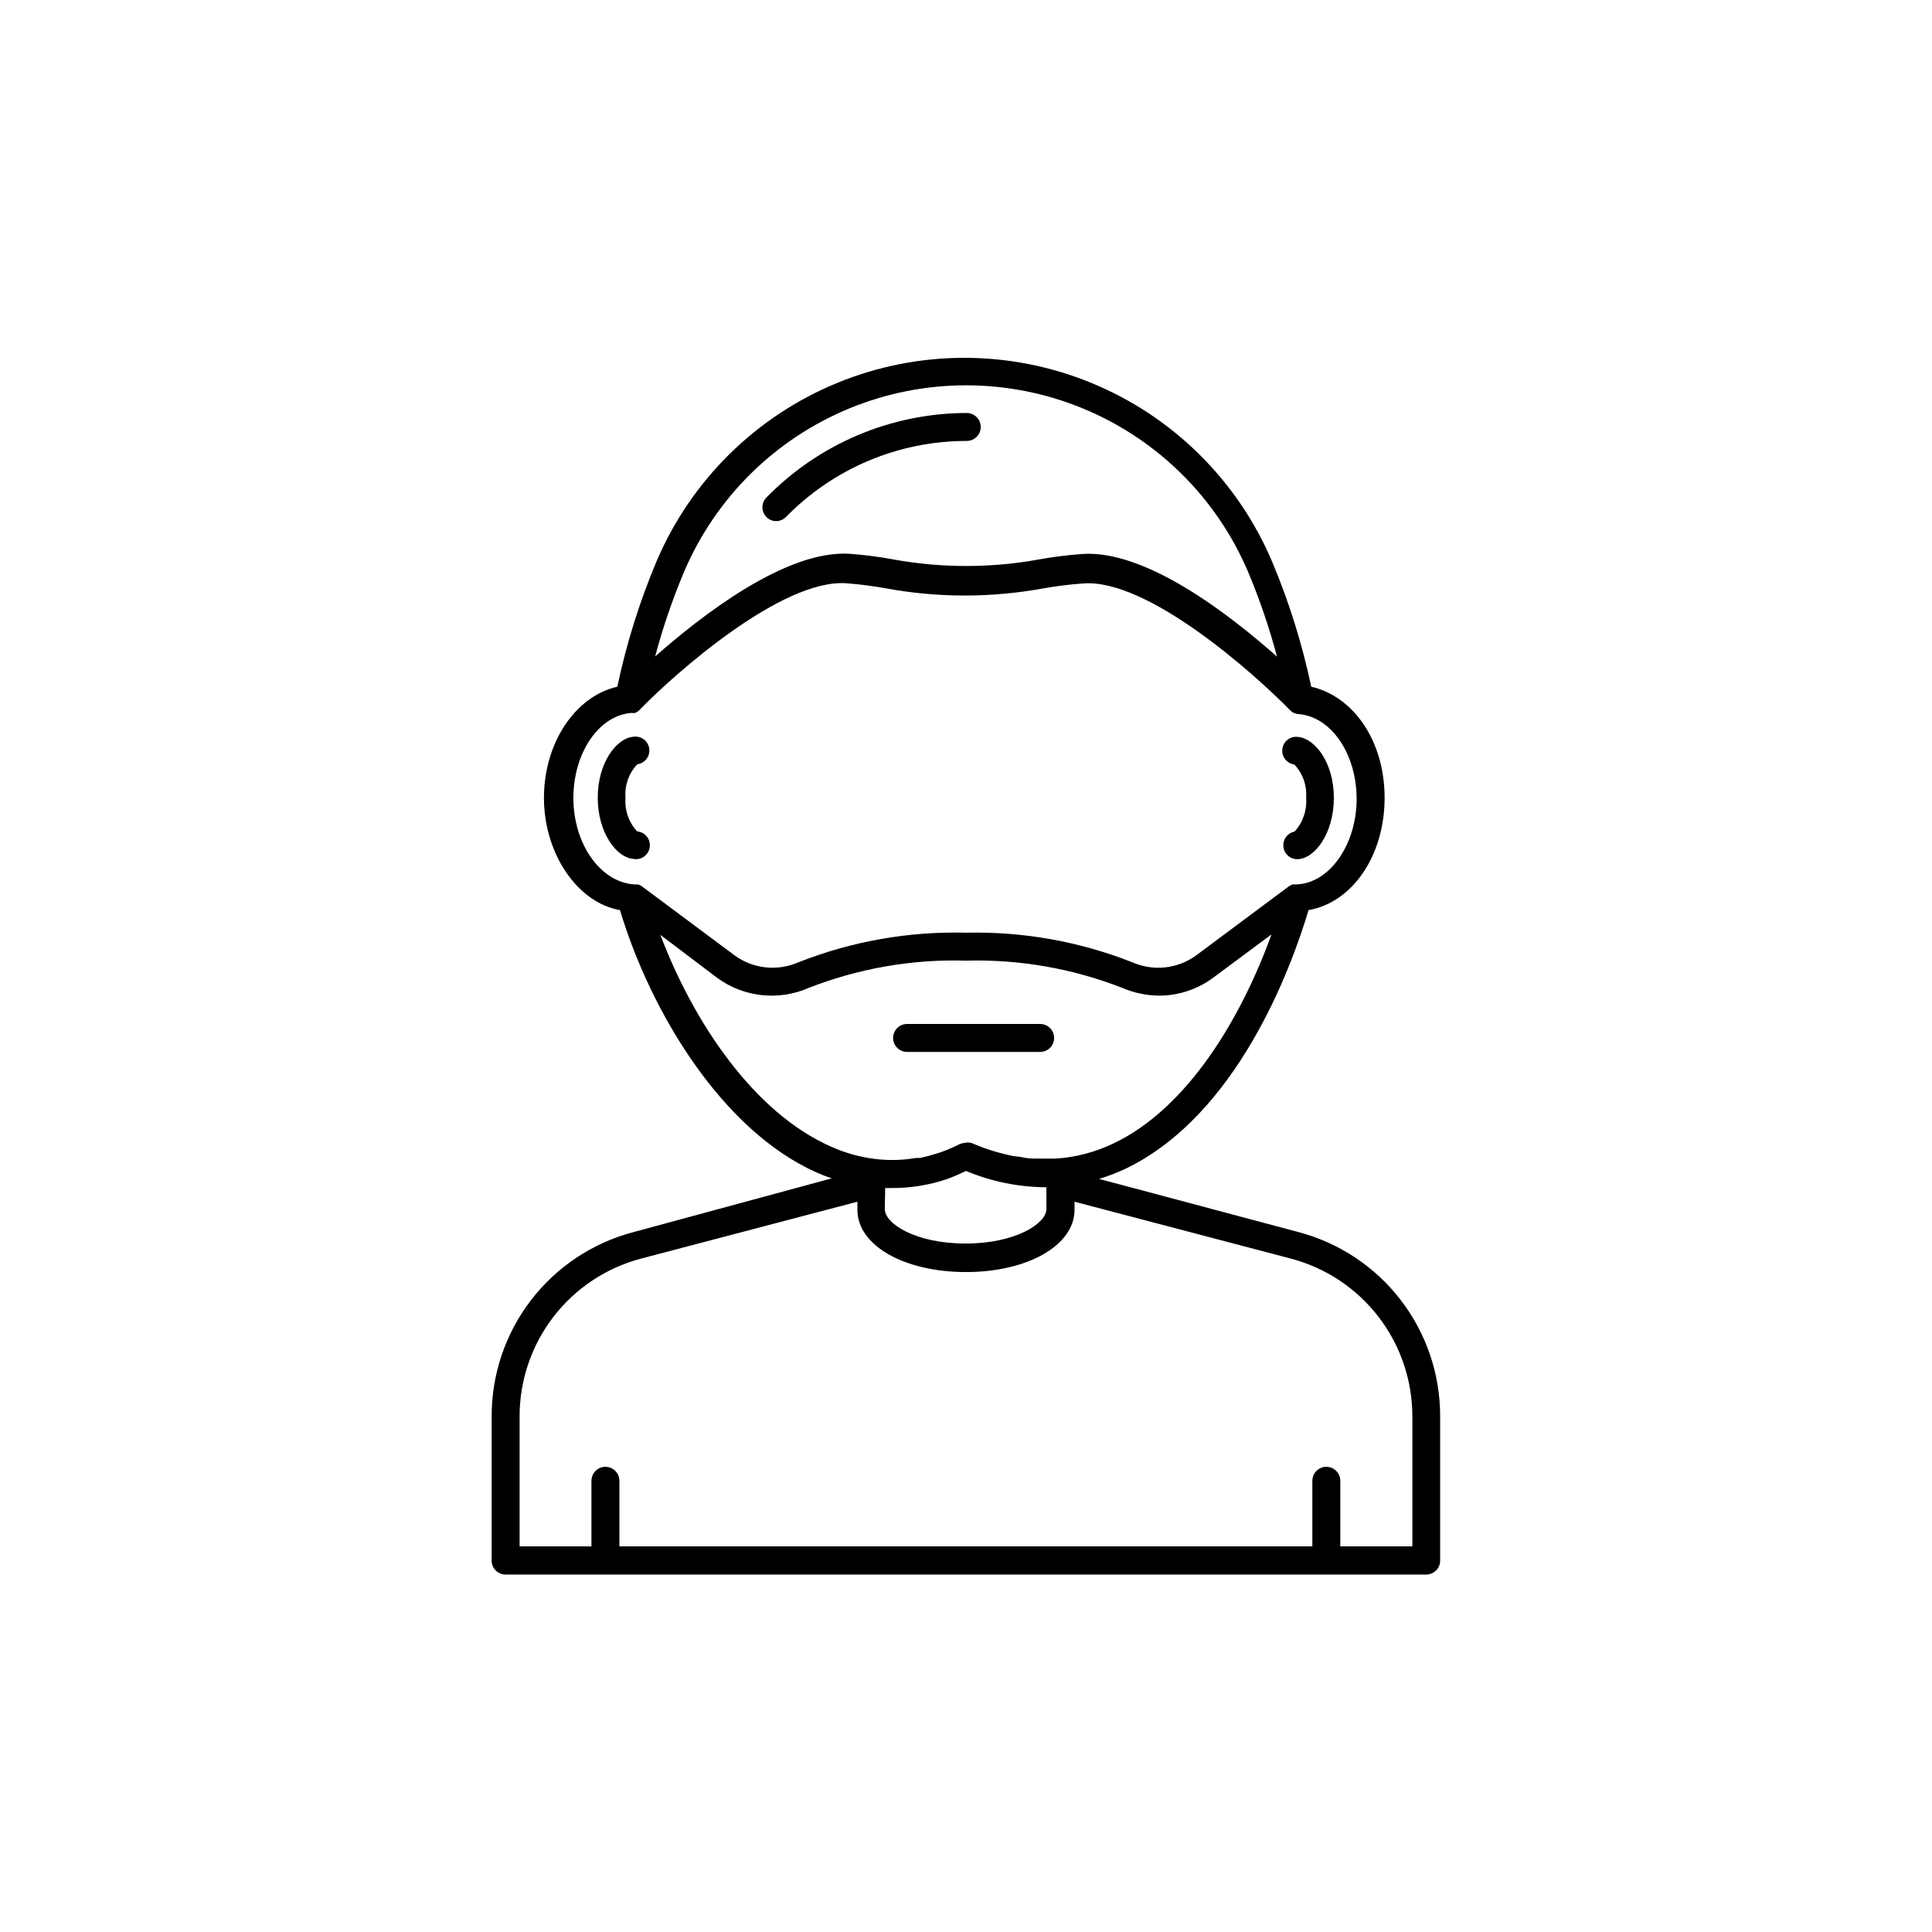 <?xml version="1.0" encoding="UTF-8"?>
<!-- The Best Svg Icon site in the world: iconSvg.co, Visit us! https://iconsvg.co -->
<svg fill="#000000" width="800px" height="800px" version="1.1" viewBox="144 144 512 512" xmlns="http://www.w3.org/2000/svg">
 <g>
  <path d="m484.09 368.11c0.055 1.992 1.684 3.578 3.676 3.578 4.637 0 9.723-6.852 9.723-16.223 0-9.371-5.039-15.82-9.523-16.172h0.004c-2.019-0.266-3.867 1.156-4.133 3.176-0.266 2.016 1.156 3.867 3.176 4.129 2.246 2.383 3.379 5.606 3.121 8.867 0.258 3.269-0.855 6.5-3.07 8.918-1.773 0.344-3.031 1.926-2.973 3.727z"/>
  <path d="m312.23 371.68c2.031 0.168 3.812-1.344 3.981-3.375 0.168-2.031-1.344-3.812-3.375-3.981-2.215-2.418-3.328-5.648-3.074-8.918-0.258-3.262 0.875-6.484 3.125-8.867 2.016-0.262 3.438-2.113 3.172-4.129-0.262-2.019-2.113-3.438-4.129-3.176-4.586 0.352-9.523 6.902-9.523 16.172 0 9.27 5.039 16.121 9.723 16.223z"/>
  <path d="m349.62 282.11c1.004 0.012 1.969-0.387 2.672-1.105 12.605-12.898 29.879-20.164 47.91-20.152 2.047 0 3.703-1.66 3.703-3.703 0-2.047-1.656-3.703-3.703-3.703-20.043 0.027-39.227 8.148-53.203 22.52-0.961 1.062-1.219 2.59-0.656 3.91 0.562 1.324 1.844 2.195 3.277 2.234z"/>
  <path d="m488.16 470.53-52.898-14.105c2.344-0.711 4.633-1.586 6.852-2.621 29.824-14.207 44.133-53.453 48.668-68.617 11.637-2.016 20.152-14.461 20.152-29.727 0-15.266-8.363-26.953-19.445-29.473-2.406-11.406-5.898-22.559-10.43-33.301-9.137-21.422-26.34-38.391-47.887-47.227-21.551-8.84-45.711-8.84-67.258 0-21.551 8.836-38.754 25.805-47.891 47.227-4.531 10.742-8.023 21.895-10.426 33.301-11.133 2.519-19.445 14.863-19.445 29.473 0 14.609 8.766 27.762 20.152 29.727 8.113 27.055 27.055 58.391 52.094 69.527 1.359 0.605 2.672 1.109 4.031 1.562l-52.602 14.254c-10.781 2.844-20.316 9.184-27.109 18.027-6.793 8.844-10.457 19.691-10.426 30.844v38.188c0 2.031 1.648 3.68 3.68 3.68h244c0.973 0 1.91-0.391 2.598-1.078 0.691-0.691 1.078-1.625 1.078-2.602v-38.289c0.016-11.129-3.656-21.945-10.434-30.77-6.781-8.82-16.293-15.152-27.051-18zm-109.58-11.688h1.562c5.035 0.039 10.039-0.762 14.812-2.367 1.715-0.637 3.394-1.359 5.039-2.168 6.75 2.828 13.992 4.301 21.309 4.332v5.793c0 3.777-8.113 9.117-21.41 9.117-13.301 0-21.41-5.289-21.41-9.117zm-53.301-163.29c8.359-19.66 24.129-35.238 43.891-43.352 19.766-8.117 41.93-8.117 61.695 0 19.762 8.113 35.535 23.691 43.895 43.352 3.066 7.305 5.625 14.812 7.656 22.469-12.344-10.984-34.762-28.414-51.641-27.207v0.004c-3.785 0.273-7.551 0.742-11.285 1.41-12.859 2.356-26.035 2.356-38.895 0-3.734-0.684-7.5-1.172-11.285-1.461-16.879-1.16-39.297 16.273-51.691 27.207v-0.004c2.031-7.641 4.59-15.129 7.66-22.418zm-29.324 59.902c0-11.992 6.801-21.914 15.418-22.52 0.316 0.043 0.641 0.043 0.957 0 0.414-0.184 0.789-0.438 1.109-0.754 9.473-9.773 37.836-34.863 54.914-33.605 3.531 0.27 7.047 0.723 10.531 1.359 13.738 2.516 27.82 2.516 41.562 0 3.484-0.621 7-1.059 10.531-1.309 17.027-1.41 45.344 23.781 54.914 33.605v-0.004c0.32 0.32 0.695 0.574 1.109 0.758 0.352 0.141 0.727 0.227 1.105 0.25 8.664 0.656 15.418 10.531 15.418 22.52 0 11.992-7.152 22.371-15.973 22.621h-0.957v0.004c-0.336 0.102-0.66 0.254-0.957 0.453l-24.688 18.391 0.004-0.004c-4.891 3.547-11.297 4.238-16.828 1.816-14.039-5.543-29.047-8.215-44.133-7.859-15.191-0.395-30.305 2.281-44.438 7.859-5.535 2.41-11.934 1.723-16.828-1.816l-24.688-18.391v0.004c-0.293-0.199-0.617-0.352-0.957-0.453h-0.957c-9.016-0.555-16.172-10.734-16.172-22.926zm23.023 36.273 15.113 11.438h0.004c7 5.106 16.184 6.125 24.133 2.672 13.289-5.211 27.496-7.68 41.766-7.258 14.184-0.387 28.301 2.078 41.512 7.258 3.09 1.316 6.414 2 9.773 2.016 5.121-0.027 10.098-1.688 14.207-4.738l15.469-11.488c-8.062 22.32-22.32 46.148-41.918 55.418v0.004c-4.742 2.269-9.867 3.621-15.113 3.981h-4.082-1.715c-1.242 0-2.504-0.152-3.777-0.453l-1.812-0.203c-1.309-0.25-2.672-0.605-3.981-0.957l-1.562-0.453c-1.879-0.594-3.731-1.285-5.539-2.066-0.629-0.172-1.289-0.172-1.914 0-0.418 0.031-0.828 0.133-1.211 0.305-1.633 0.82-3.316 1.543-5.039 2.164l-1.309 0.402c-1.375 0.445-2.769 0.816-4.184 1.109h-1.109 0.004c-3.578 0.617-7.231 0.703-10.832 0.254-3.984-0.496-7.875-1.582-11.539-3.227-20.605-9.016-36.625-33.148-45.344-56.223zm199.31 162.08h-19.094v-17.383c0-2.043-1.66-3.703-3.703-3.703-2.047 0-3.703 1.66-3.703 3.703v17.383h-183.64v-17.383c0-2.043-1.656-3.703-3.703-3.703-2.043 0-3.703 1.66-3.703 3.703v17.383h-19.043v-34.512c0.008-9.508 3.152-18.75 8.945-26.293 5.793-7.543 13.914-12.961 23.098-15.422l57.484-15.113v2.168c0 9.422 12.395 16.473 28.766 16.473 16.375 0 28.766-7.106 28.766-16.473v-2.168l57.484 15.113h0.004c9.188 2.461 17.305 7.879 23.098 15.422 5.793 7.543 8.938 16.785 8.945 26.293z"/>
  <path d="m384.38 422.77h35.27c2.043 0 3.703-1.656 3.703-3.703 0-2.043-1.66-3.703-3.703-3.703h-35.27c-2.043 0-3.703 1.66-3.703 3.703 0 2.047 1.66 3.703 3.703 3.703z"/>
 </g>
</svg>